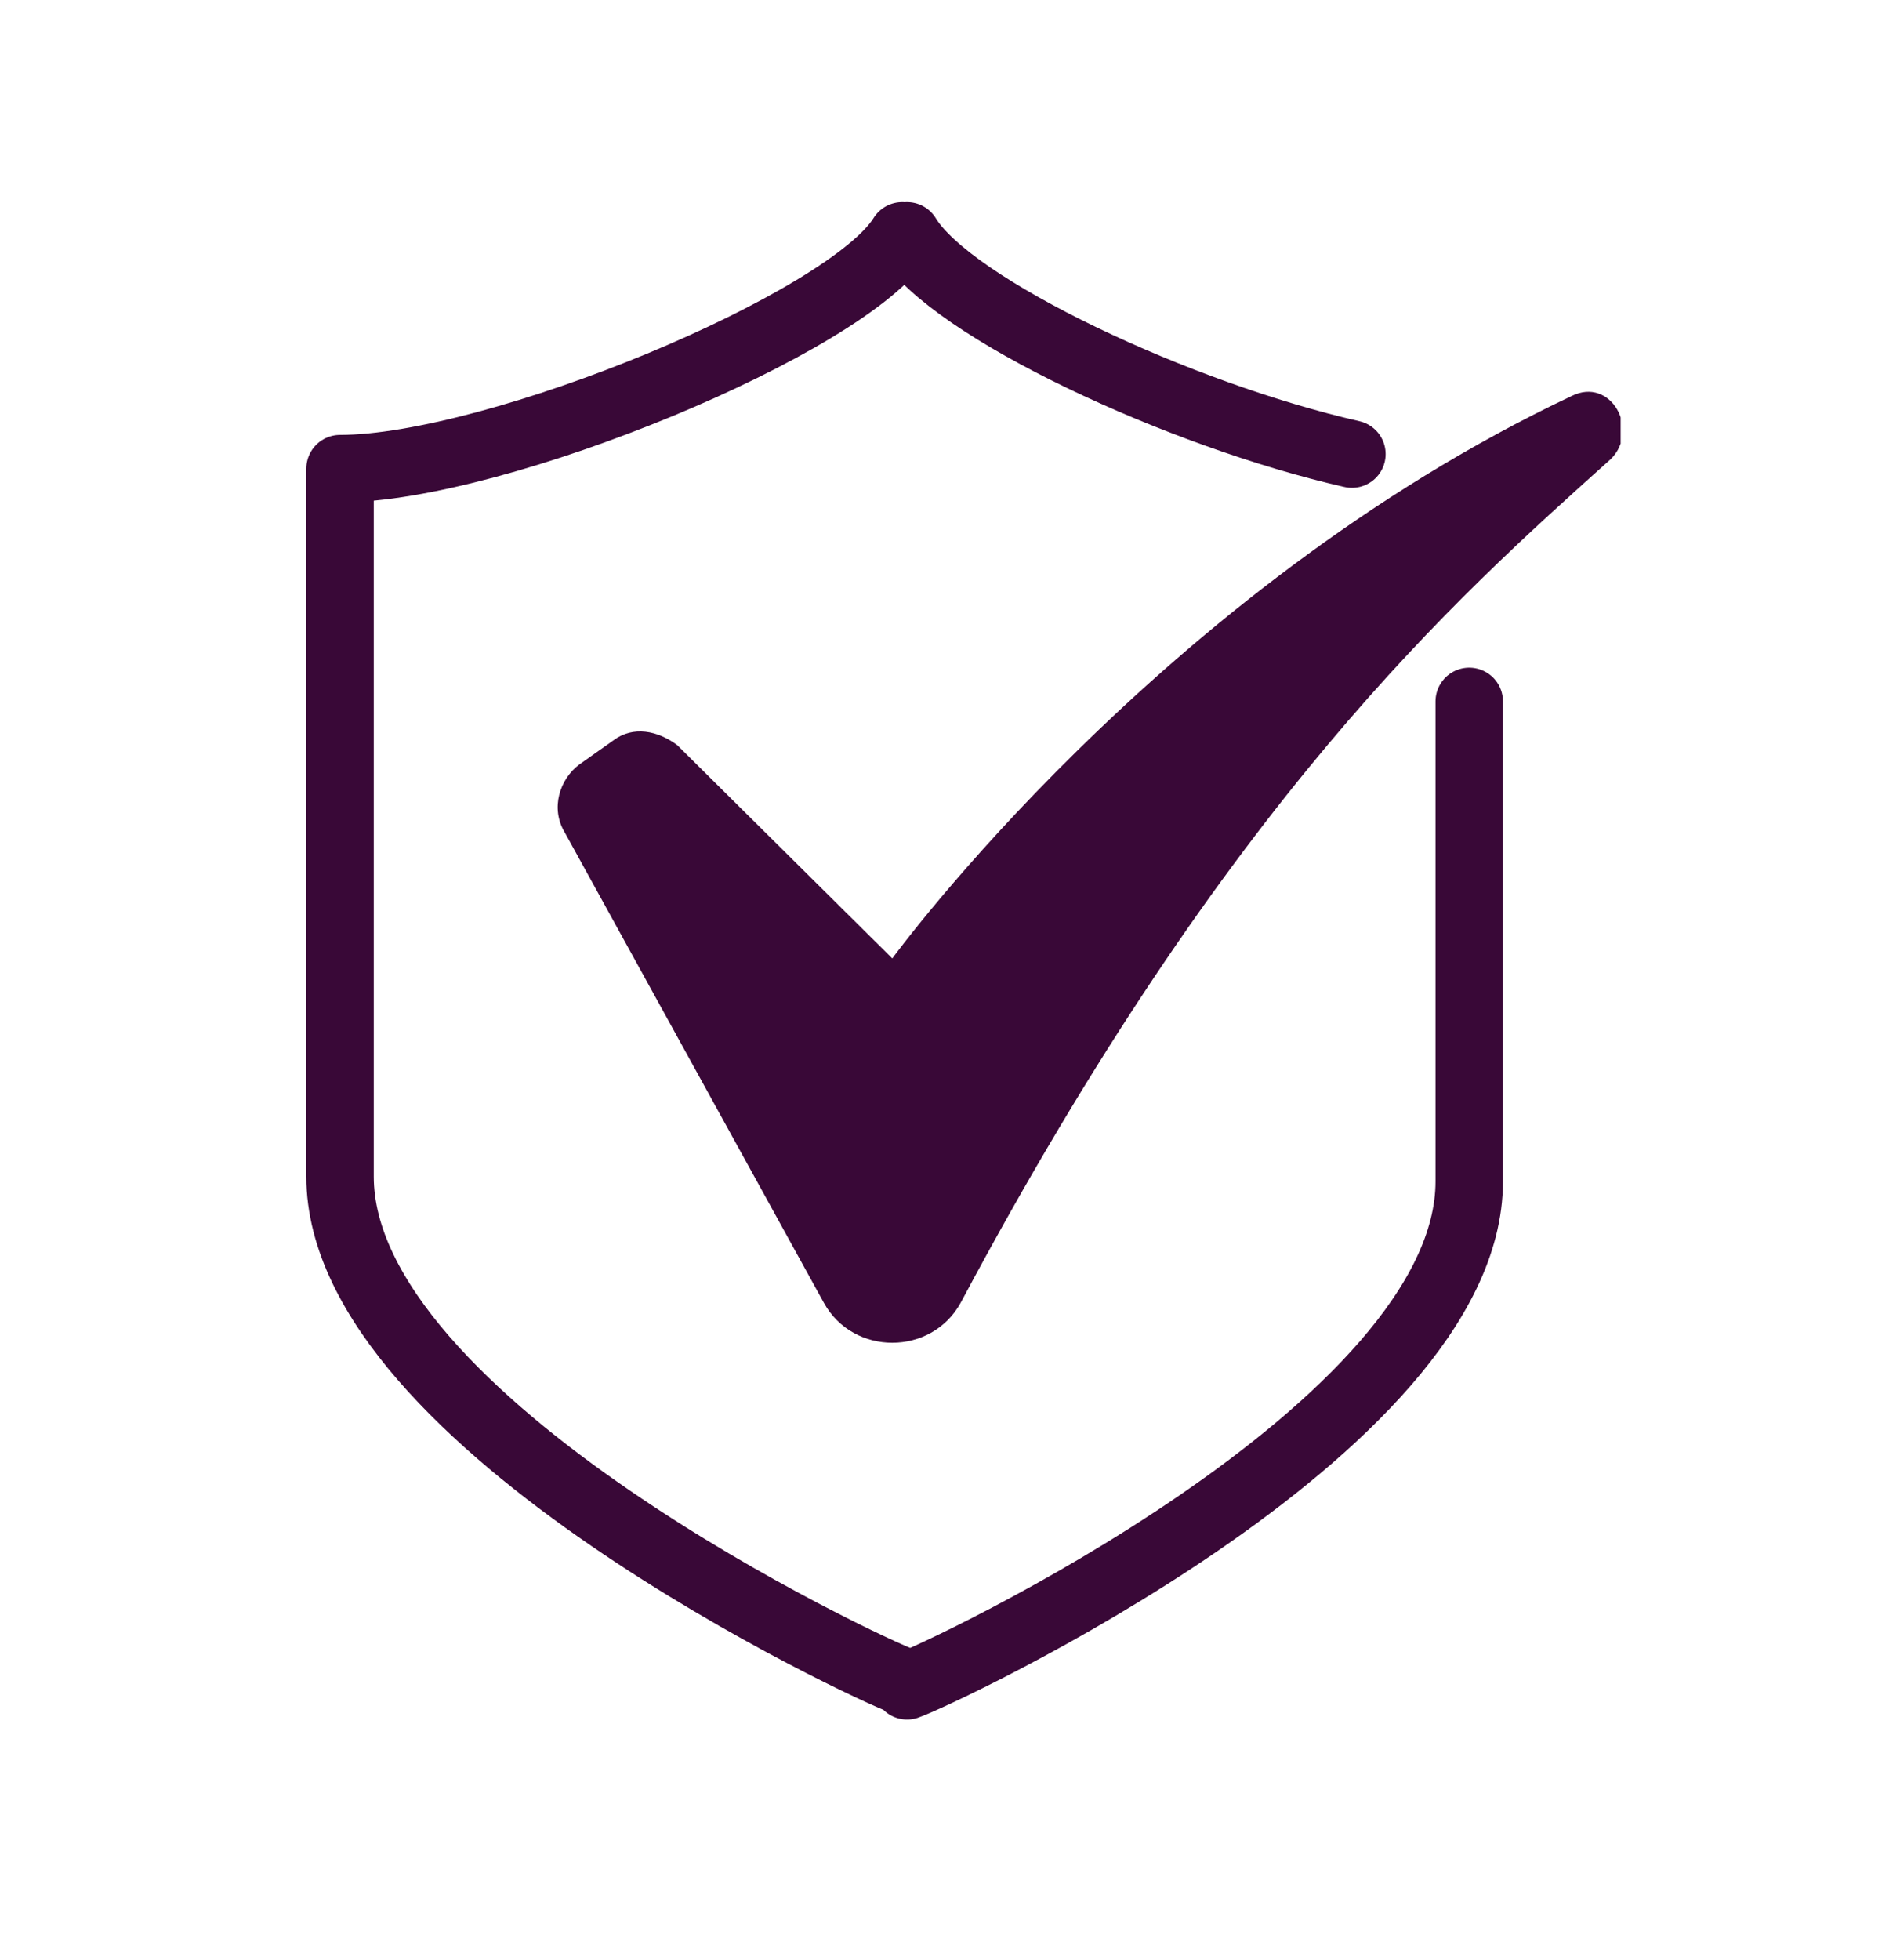 <svg width="32" height="33" viewBox="0 0 32 33" fill="none" xmlns="http://www.w3.org/2000/svg">
<g clip-path="url(#clip0_914_1201)">
<path d="M15.277 3.971C16.018 5.195 19.888 6.992 22.769 7.645M24.745 11.809V19.891C24.745 24.055 15.771 28.219 15.277 28.382M15.195 3.971C14.289 5.44 8.361 7.89 5.727 7.89V19.81C5.727 23.974 14.701 28.137 15.195 28.301" stroke="#390837" stroke-width="1.136" stroke-miterlimit="10" stroke-linecap="round" stroke-linejoin="round"/>
<path d="M15.028 16.136C15.028 16.136 19.556 9.931 26.472 6.666C27.131 6.339 27.625 7.237 27.131 7.727C24.496 10.095 20.709 13.442 16.18 21.933C15.686 22.831 14.369 22.831 13.875 21.933L9.511 14.014C9.265 13.605 9.429 13.115 9.758 12.87L10.335 12.462C10.664 12.217 11.076 12.299 11.405 12.544L15.028 16.136Z" fill="#390837"/>
</g>
<defs>
<clipPath id="clip0_914_1201">
<rect width="22.147" height="25.555" fill="white" transform="translate(5.148 3.398)"/>
</clipPath>
</defs>
</svg>

